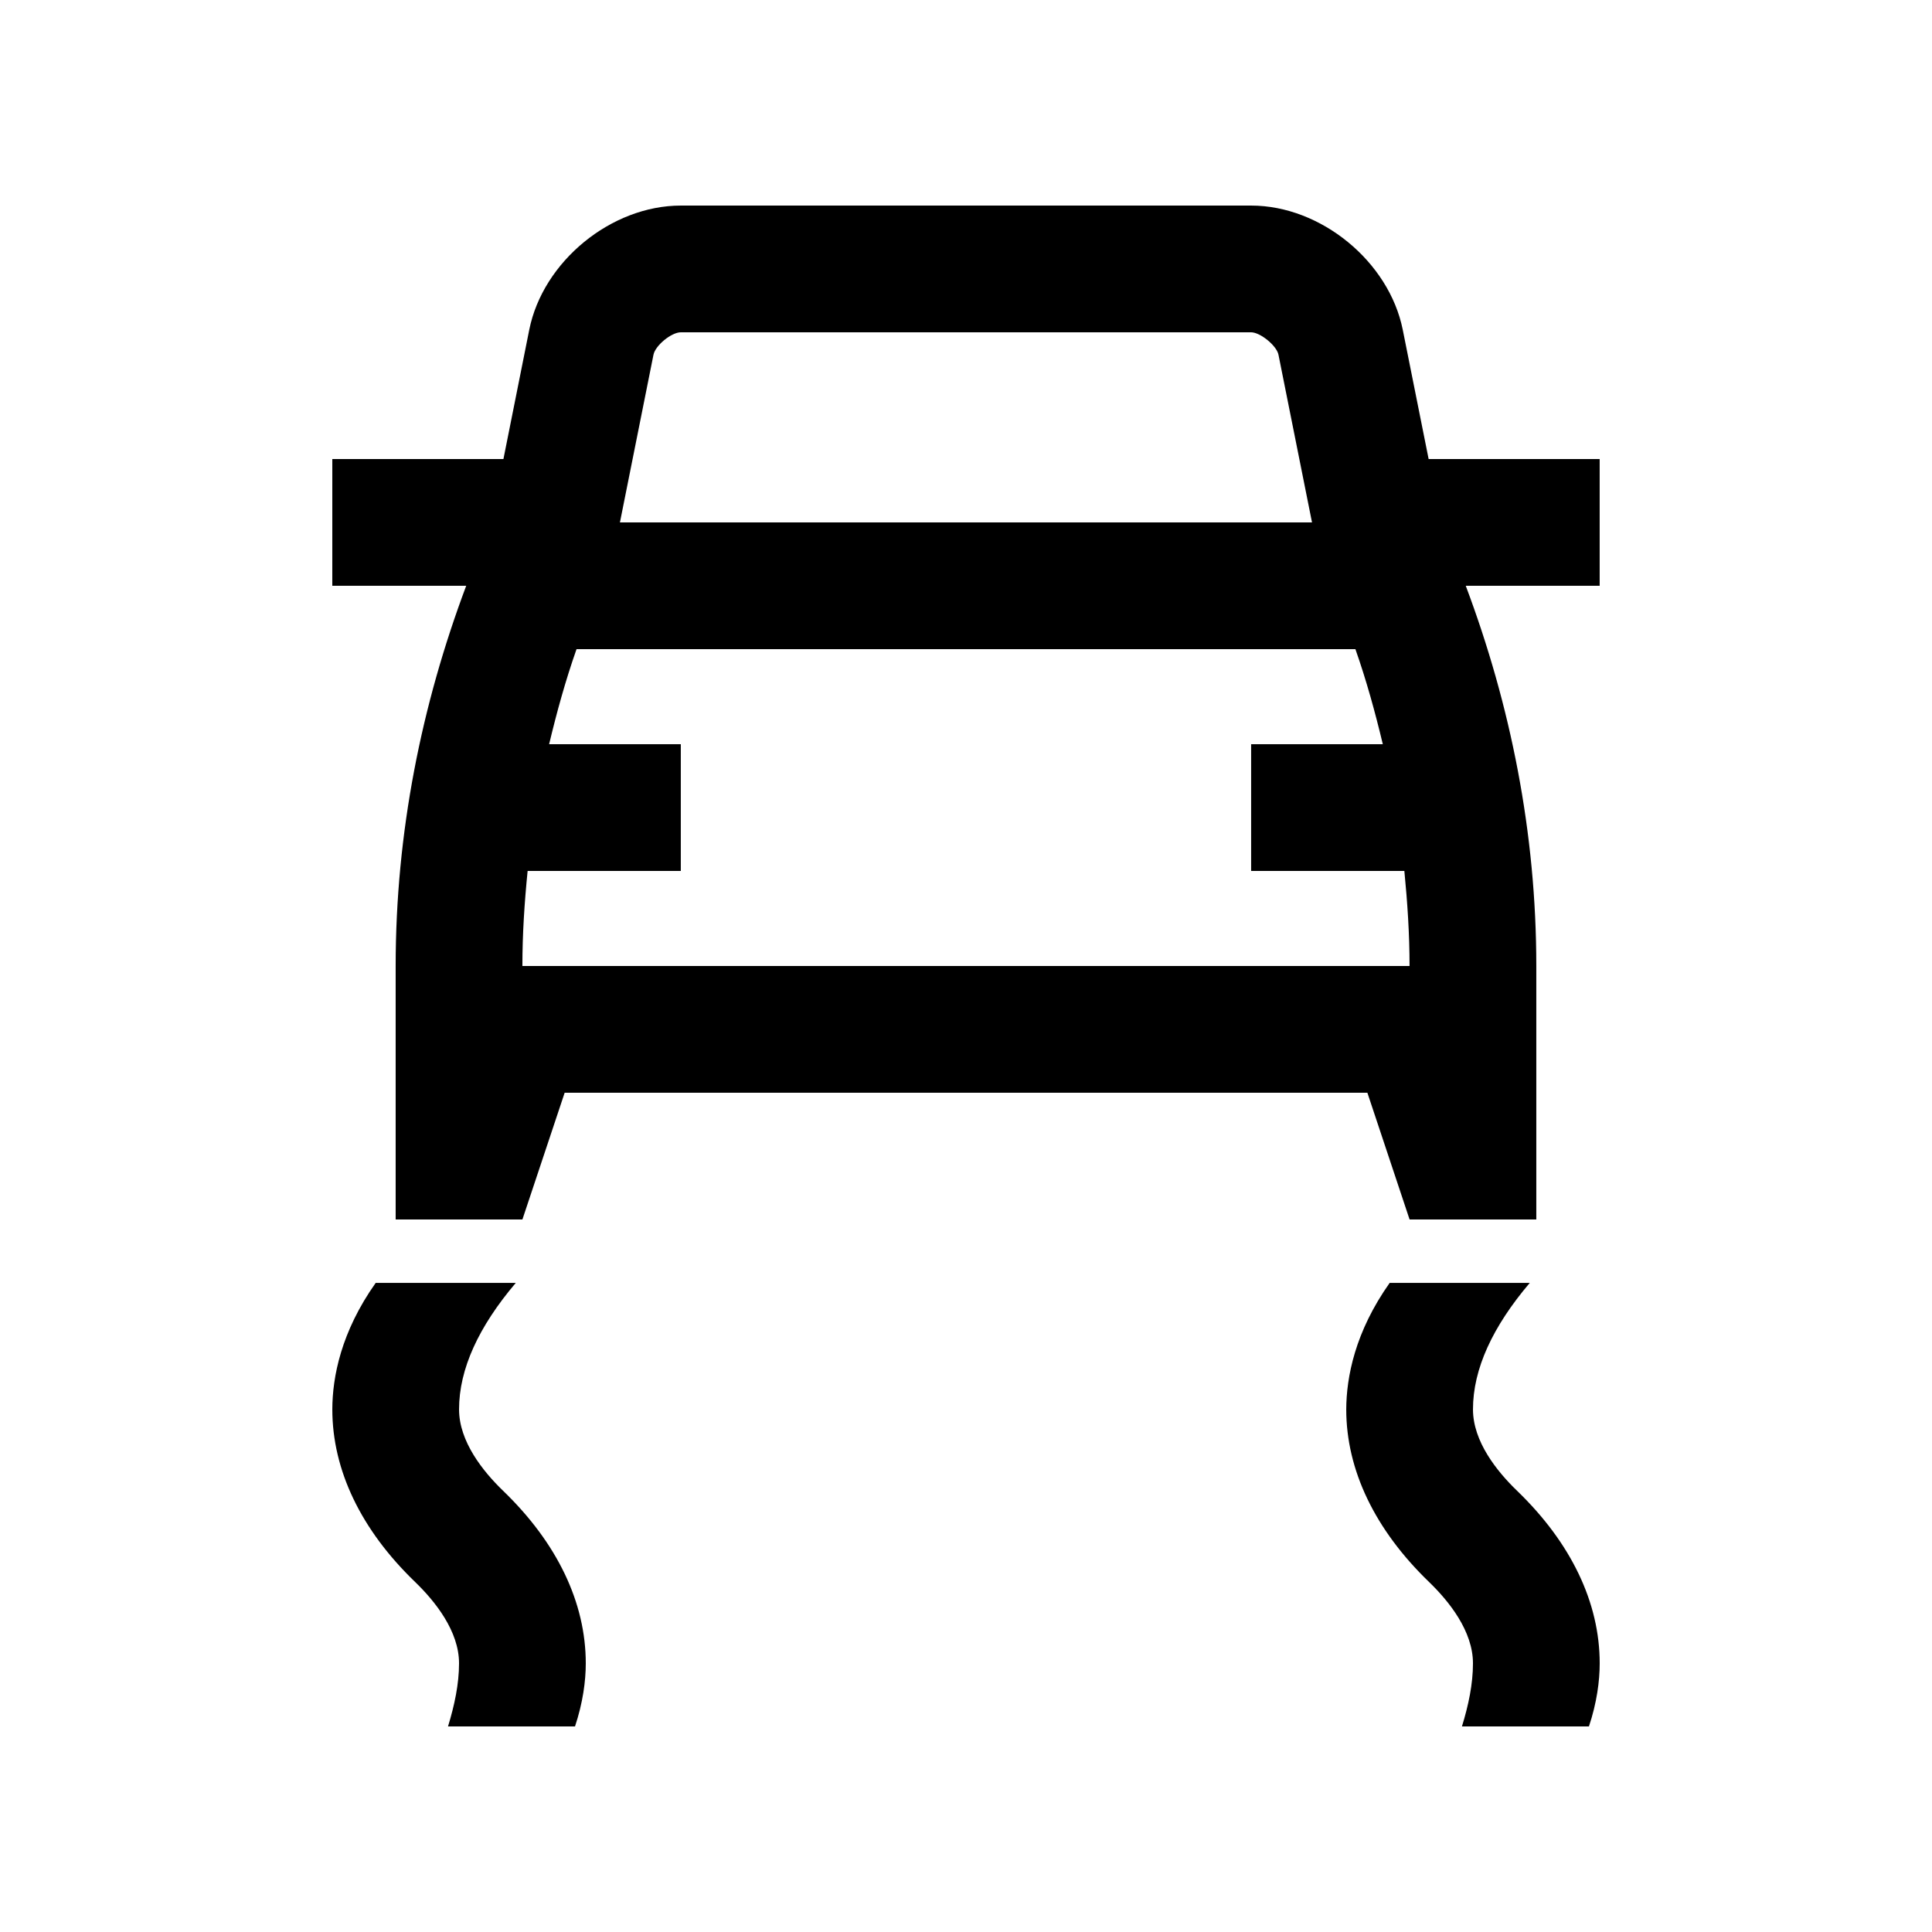<?xml version="1.0" encoding="UTF-8"?>
<!-- Uploaded to: SVG Repo, www.svgrepo.com, Generator: SVG Repo Mixer Tools -->
<svg fill="#000000" width="800px" height="800px" version="1.1" viewBox="144 144 512 512" xmlns="http://www.w3.org/2000/svg">
 <g>
  <path d="m567.93 265.65h-45.328l-6.852-34.242c-3.629-18.113-21.719-32.93-40.184-32.93h-151.14c-18.477 0-36.547 14.816-40.172 32.934l-6.84 34.242h-45.348l-0.004 33.586h35.488c-11.859 31.605-18.695 65.406-18.695 100.76v67.172h33.59l11.195-33.582h212.73l11.184 33.582h33.582v-67.172c0-35.352-6.82-69.152-18.695-100.76h35.488zm-243.51-33.586h151.14c2.422 0 6.777 3.551 7.246 5.93l8.891 44.449-183.41 0.004 8.891-44.441c0.488-2.449 4.75-5.941 7.234-5.941zm-41.98 167.94c0-8.453 0.551-16.844 1.387-25.191h40.594v-33.59h-34.898c2.031-8.48 4.344-16.895 7.266-25.191h206.41c2.918 8.293 5.231 16.711 7.262 25.191h-34.895v33.59h40.605c0.82 8.348 1.375 16.738 1.375 25.191z"/>
  <path d="m265.65 584.8c0 5.477-1.199 11.082-2.922 16.727h33.656c2.098-6.312 2.852-12.059 2.852-16.727 0-16.086-7.578-31.918-21.926-45.742-5.316-5.133-11.656-13.039-11.656-21.562 0-10.711 5.215-21.941 15.035-33.52h-37.125c-9.184 12.969-11.48 24.957-11.496 33.52 0 16.086 7.594 31.918 21.941 45.742 5.309 5.129 11.641 13.031 11.641 21.562z"/>
  <path d="m534.35 584.8c0 5.477-1.18 11.082-2.922 16.727h33.656c2.102-6.312 2.852-12.055 2.852-16.727 0-16.086-7.578-31.918-21.91-45.742-5.316-5.133-11.672-13.039-11.672-21.562 0-10.711 5.215-21.941 15.055-33.52h-37.129c-9.184 12.969-11.477 24.957-11.512 33.52 0 16.086 7.613 31.918 21.941 45.742 5.309 5.129 11.641 13.031 11.641 21.562z"/>
 </g>
</svg>
